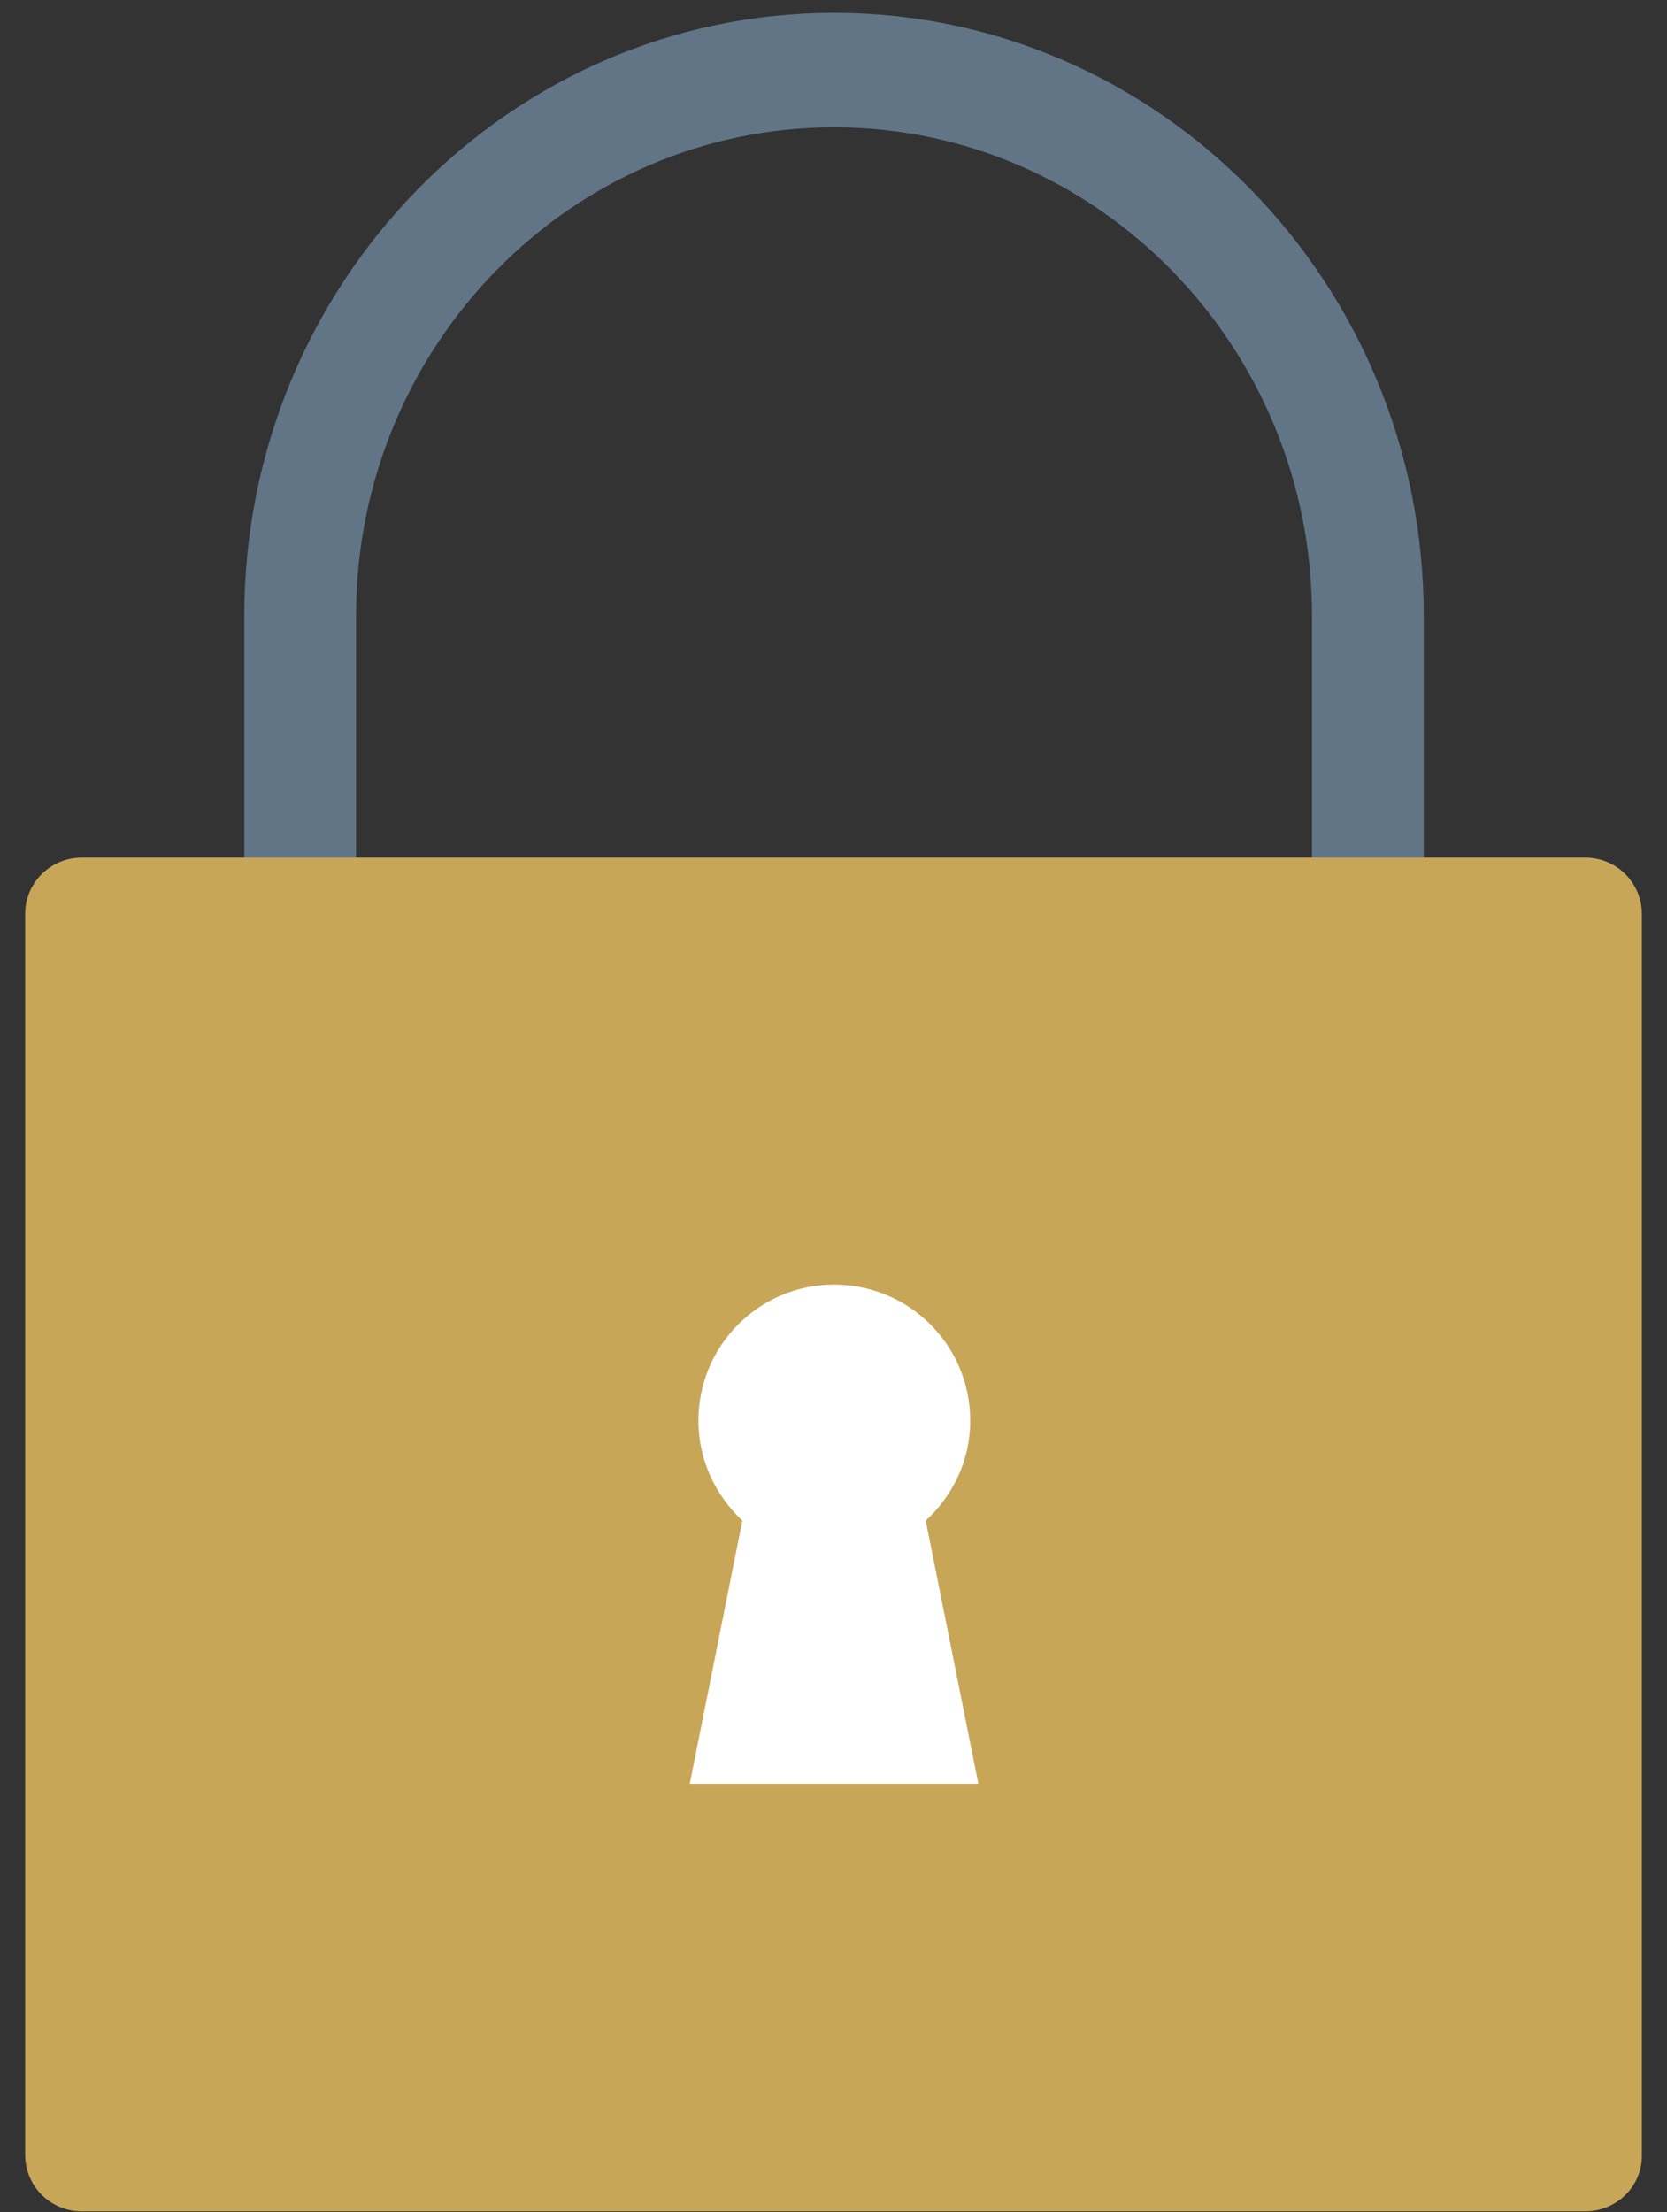 <svg width="52" height="69" viewBox="0 0 52 69" fill="none" xmlns="http://www.w3.org/2000/svg">
<rect x="0" y="0" width="52" height="69" fill="#333333" stroke="none"/>
<path d="M44.412 27.308H40.926V19.201C40.926 10.808 34.241 3.971 26.017 3.971C17.792 3.971 11.107 10.808 11.107 19.201V27.308H7.621V19.201C7.621 8.845 15.88 0.4 26.017 0.4C36.153 0.4 44.412 8.828 44.412 19.201V27.308Z" fill="#617586"/>
<path d="M49.456 68.973H2.545C1.564 68.973 0.785 68.177 0.785 67.213V28.509C0.785 27.528 1.581 26.75 2.545 26.75H49.456C50.438 26.75 51.216 27.545 51.216 28.509V67.213C51.233 68.177 50.438 68.973 49.456 68.973Z" fill="#C7A658"/>
<path d="M21.516 55.637L23.157 47.429C22.328 46.651 21.786 45.551 21.786 44.315C21.786 41.963 23.682 40.068 26.017 40.068C28.369 40.068 30.265 41.963 30.265 44.315C30.265 45.551 29.723 46.651 28.877 47.429L30.519 55.637H21.516Z" fill="white"/>
</svg>
